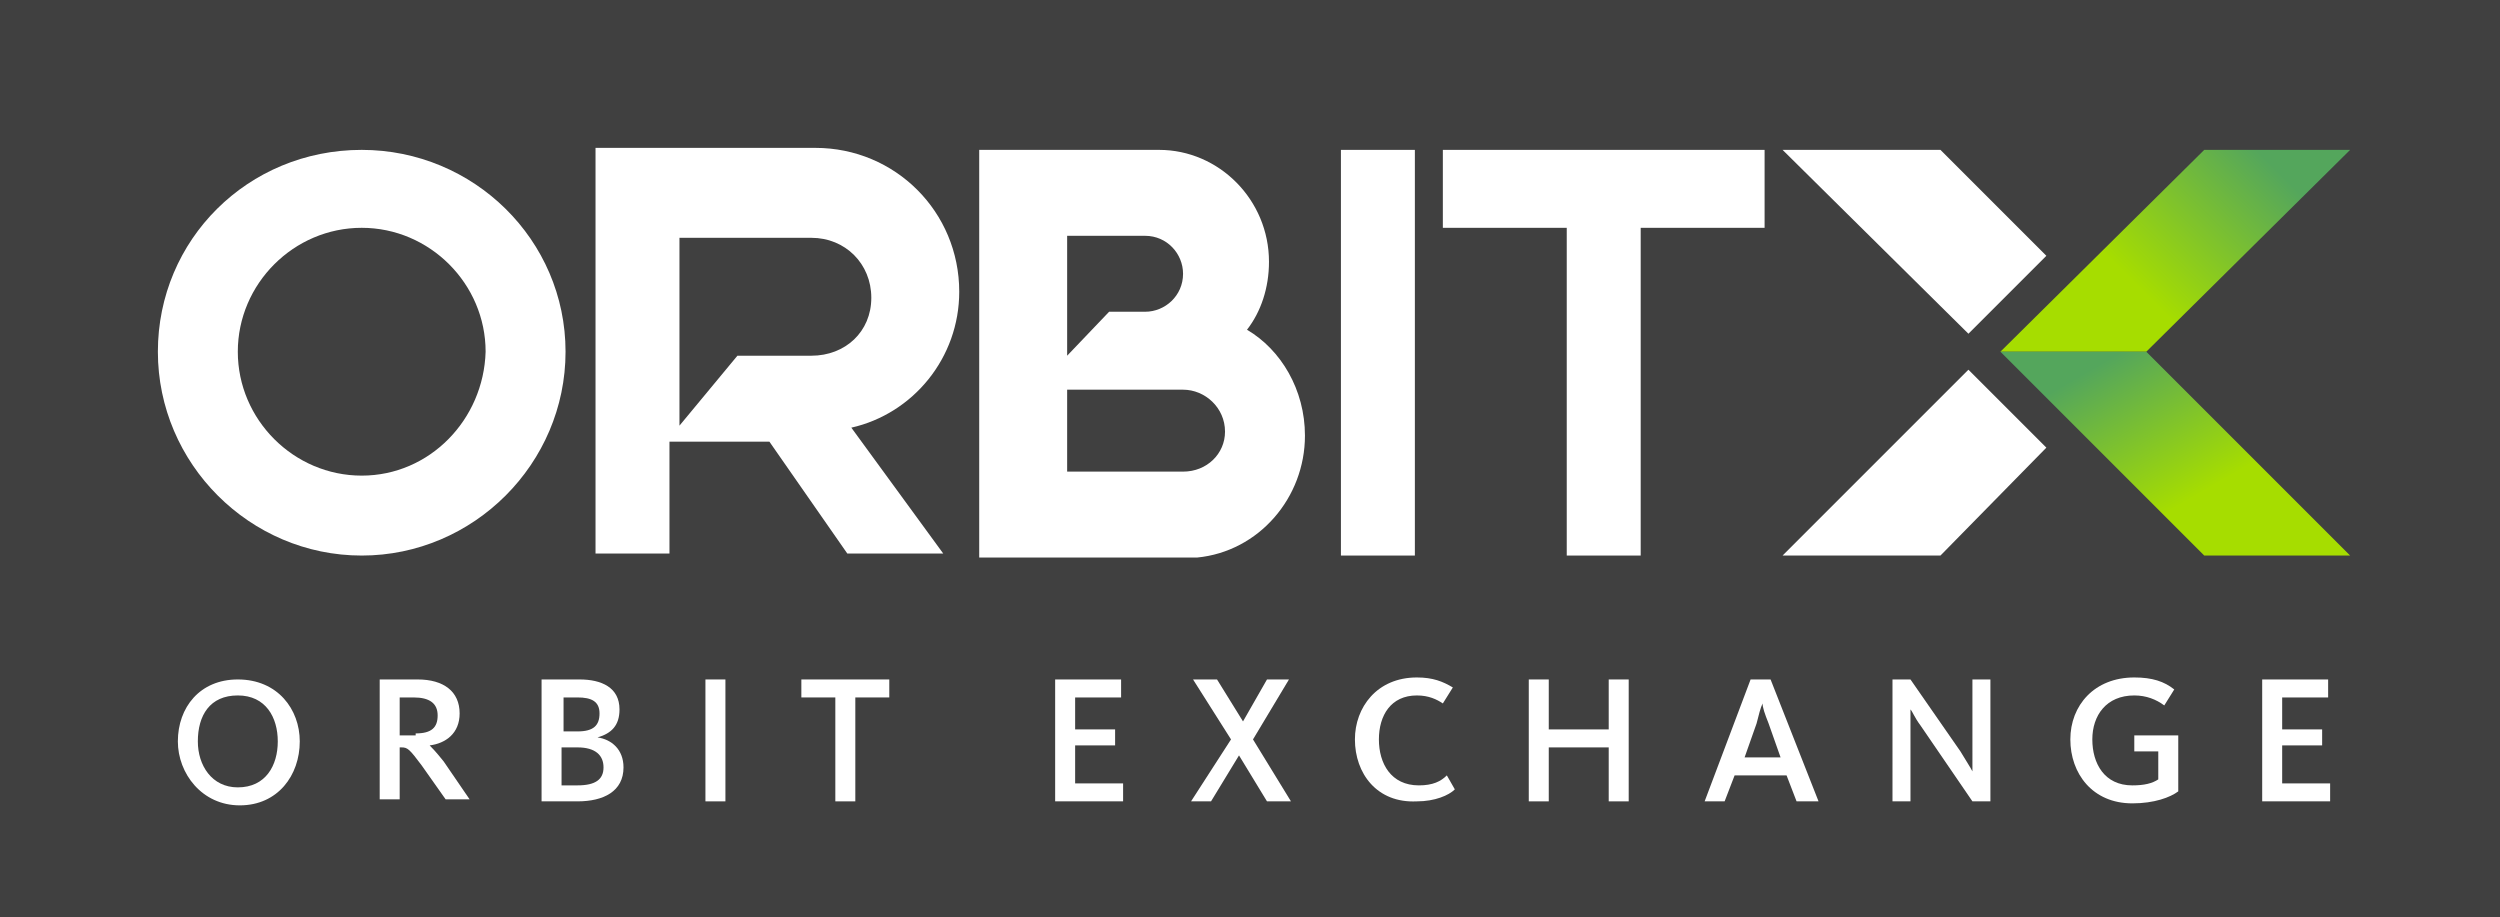 <svg xmlns="http://www.w3.org/2000/svg" xmlns:xlink="http://www.w3.org/1999/xlink" version="1.1" id="Layer_1" x="0px" y="0px" viewBox="0 0 125.1 45.9" style="enable-background:new 0 0 125.1 45.9;" xml:space="preserve">
<style type="text/css">
	.st0{fill:#404040;}
	.st1{fill:#FFFFFF;}
	.st2{fill:url(#SVGID_1_);}
	.st3{fill:url(#SVGID_2_);}
</style>
<g>
	<rect x="0" y="-0.1" class="st0" width="125.1" height="46"/>
	<g>
		<path id="O" class="st1" d="M18.1,7.5C12.4,7.5,7.9,12,7.9,17.6s4.6,10.2,10.2,10.2s10.2-4.6,10.2-10.2S23.7,7.5,18.1,7.5z     M18.1,23.8c-3.4,0-6.2-2.8-6.2-6.2c0-3.4,2.8-6.2,6.2-6.2s6.2,2.8,6.2,6.2C24.2,21,21.5,23.8,18.1,23.8z"/>
		<path id="R" class="st1" d="M48,14.6c0-4-3.2-7.2-7.2-7.2h-11v14.7v5.6h3.7l0-5.6h5l3.9,5.6h4.8l-4.6-6.3    C45.7,20.7,48,17.9,48,14.6z M40.6,17.8h-3.7L34,21.3v-3.4v-6h6.6c1.7,0,3,1.3,3,3S42.3,17.8,40.6,17.8z"/>
		<path id="B" class="st1" d="M62.4,16.5c0.7-0.9,1.1-2.1,1.1-3.4c0-3.1-2.5-5.6-5.5-5.6l0,0H49v20.4h10.9c3.1-0.3,5.4-3,5.4-6.1    C65.3,19.5,64.1,17.5,62.4,16.5z M53.4,15.6v-3.8h3.9c1.1,0,1.9,0.9,1.9,1.9c0,1.1-0.9,1.9-1.9,1.9h-1.8l-2.1,2.2V15.6z     M59.2,23.6h-5.8v-4.1h5.8c1.1,0,2.1,0.9,2.1,2.1C61.3,22.7,60.4,23.6,59.2,23.6z"/>
		<path id="I_1_" class="st1" d="M70.8,27.8h-3.7V7.5h3.7V27.8z"/>
		<polygon id="T" class="st1" points="88.3,7.5 82.1,7.5 78.4,7.5 72.2,7.5 72.2,11.4 78.4,11.4 78.4,27.8 82.1,27.8 82.1,11.4     88.3,11.4   "/>
		<g>
			<polygon class="st1" points="102.4,12.8 98.5,16.7 89.2,7.5 97.1,7.5    "/>
			<polygon class="st1" points="102.4,22.4 98.5,18.5 89.2,27.8 97.1,27.8    "/>
			<linearGradient id="SVGID_1_" gradientUnits="userSpaceOnUse" x1="107.001" y1="14.372" x2="113.395" y2="7.978">
				<stop offset="0" style="stop-color:#A6DD00"/>
				<stop offset="1" style="stop-color:#54A65C"/>
			</linearGradient>
			<polygon class="st2" points="117.6,7.5 110.3,7.5 100.1,17.6 107.4,17.6    "/>
			
				<linearGradient id="SVGID_2_" gradientUnits="userSpaceOnUse" x1="110.019" y1="6.183" x2="105.96" y2="13.214" gradientTransform="matrix(1 0 0 -1 0 30.923)">
				<stop offset="0" style="stop-color:#A6DD00"/>
				<stop offset="1" style="stop-color:#54A65C"/>
			</linearGradient>
			<polygon class="st3" points="117.6,27.8 110.3,27.8 100.1,17.6 107.4,17.6    "/>
		</g>
	</g>
	<g>
		<path class="st1" d="M8.9,37.1c0-1.7,1.1-3.1,3-3.1c2,0,3.1,1.5,3.1,3.1c0,1.7-1.1,3.2-3,3.2S8.9,38.7,8.9,37.1z M13.9,37.1    c0-1.2-0.6-2.3-2-2.3s-2,1-2,2.3c0,1.2,0.7,2.3,2,2.3C13.3,39.4,13.9,38.3,13.9,37.1z"/>
		<path class="st1" d="M19,34h1.9c1.3,0,2.1,0.6,2.1,1.7c0,1-0.7,1.5-1.5,1.6v0c0.1,0.1,0.3,0.3,0.7,0.8l1.3,1.9h-1.2l-1.2-1.7    c-0.6-0.8-0.7-0.9-1-0.9H20v2.6h-1V34z M20.8,36.7c0.8,0,1.1-0.3,1.1-0.9c0-0.6-0.4-0.9-1.2-0.9H20v1.9H20.8z"/>
		<path class="st1" d="M27.2,34H29c1.1,0,2,0.4,2,1.5c0,0.8-0.4,1.2-1.1,1.4v0c0.7,0.1,1.3,0.6,1.3,1.5c0,1.2-1,1.7-2.3,1.7h-1.8V34    z M28.9,36.6c0.8,0,1.1-0.3,1.1-0.9c0-0.6-0.4-0.8-1.1-0.8h-0.7v1.7H28.9z M28.9,39.3c0.9,0,1.3-0.3,1.3-0.9c0-0.6-0.4-1-1.3-1    h-0.8v1.9H28.9z"/>
		<path class="st1" d="M35.3,34h1v6.1h-1V34z"/>
		<path class="st1" d="M41.8,34.9h-1.7V34h4.4v0.9h-1.7v5.2h-1V34.9z"/>
		<path class="st1" d="M52.8,34h3.3v0.9h-2.3v1.6h2v0.8h-2v1.9h2.4v0.9h-3.4V34z"/>
		<path class="st1" d="M61.6,37L59.7,34h1.2l1.3,2.1l1.2-2.1h1.1L62.7,37l1.9,3.1h-1.2L62,37.8l-1.4,2.3h-1L61.6,37z"/>
		<path class="st1" d="M67.8,37c0-1.6,1.1-3.1,3.1-3.1c0.8,0,1.3,0.2,1.8,0.5l-0.5,0.8c-0.3-0.2-0.7-0.4-1.3-0.4    c-1.3,0-1.9,1-1.9,2.2c0,1.2,0.6,2.3,2,2.3c0.7,0,1.1-0.2,1.4-0.5l0.4,0.7c-0.3,0.3-1,0.6-1.9,0.6C68.9,40.2,67.8,38.7,67.8,37z"/>
		<path class="st1" d="M76.5,34h1v2.5h3V34h1v6.1h-1v-2.7h-3v2.7h-1V34z"/>
		<path class="st1" d="M87.6,34h1l2.4,6.1h-1.1l-0.5-1.3h-2.6l-0.5,1.3h-1L87.6,34z M89.1,37.9l-0.6-1.7c-0.2-0.5-0.3-0.8-0.3-1h0    c-0.1,0.2-0.2,0.6-0.3,1l-0.6,1.7H89.1z"/>
		<path class="st1" d="M94.6,34h1l2.5,3.6c0.3,0.5,0.5,0.8,0.6,1h0c0-0.1,0-0.4,0-0.9V34h0.9v6.1h-0.9l-2.6-3.8    c-0.3-0.4-0.4-0.7-0.5-0.8h0c0,0.1,0,0.4,0,0.7v3.9h-0.9V34z"/>
		<path class="st1" d="M103.6,37c0-1.7,1.2-3.1,3.2-3.1c0.9,0,1.5,0.2,2,0.6l-0.5,0.8c-0.4-0.3-0.9-0.5-1.5-0.5    c-1.4,0-2.1,1-2.1,2.2c0,1.2,0.6,2.3,2,2.3c0.6,0,1-0.1,1.3-0.3v-1.4h-1.2v-0.8h2.2v2.8c-0.4,0.3-1.2,0.6-2.3,0.6    C104.7,40.2,103.6,38.7,103.6,37z"/>
		<path class="st1" d="M113.2,34h3.3v0.9h-2.3v1.6h2v0.8h-2v1.9h2.4v0.9h-3.4V34z"/>
	</g>
</g>
</svg>